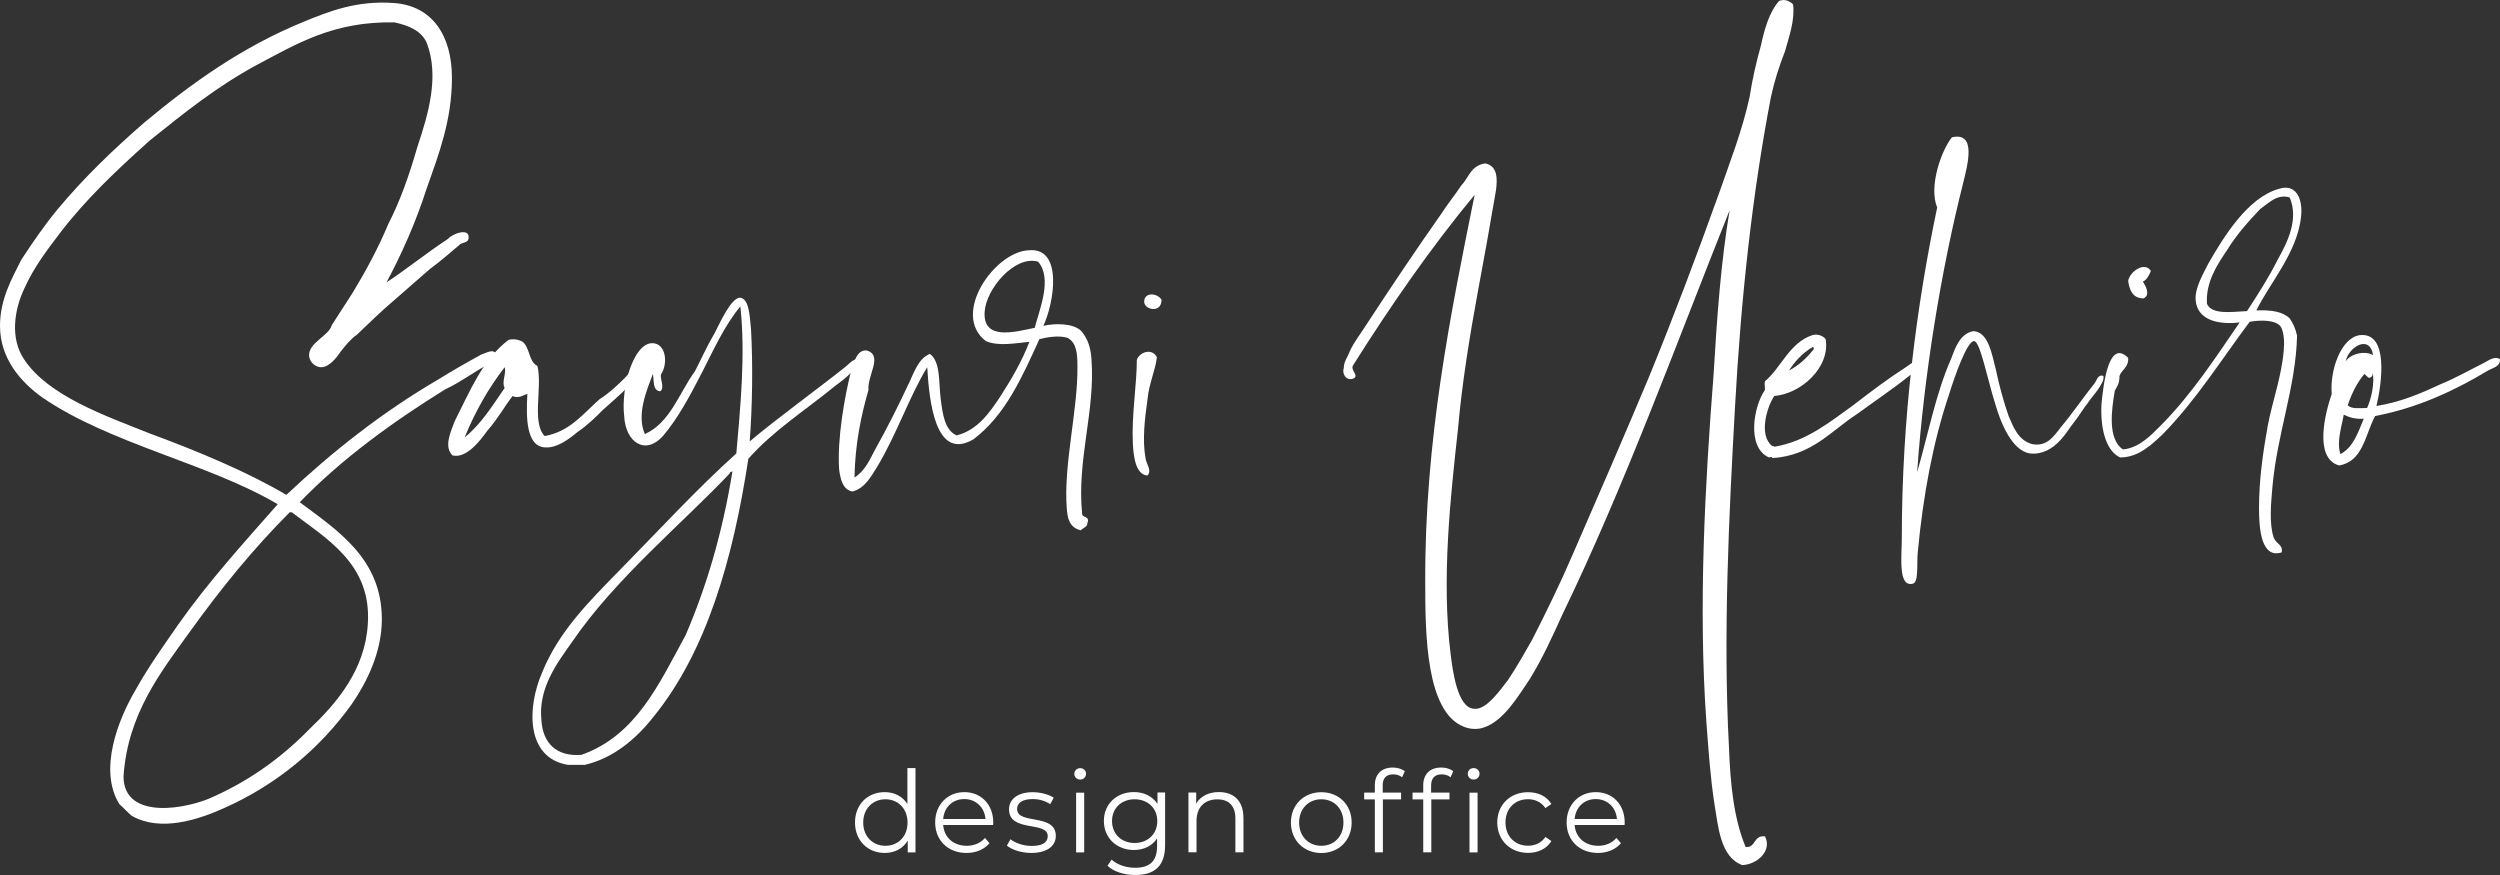 <svg xmlns="http://www.w3.org/2000/svg" width="460" height="161" viewBox="0 0 460 161" fill="none"><rect x="0" y="0" width="460" height="161" fill="#333333" stroke="none"/><g clip-path="url(#clip0_410_390)"><path d="M82.419 43.961C83.279 42.977 86.35 41.871 86.227 43.715C86.227 44.822 84.999 44.453 84.385 45.191C82.665 46.666 80.945 48.142 79.103 49.495C76.892 51.462 74.558 53.43 72.347 55.397C70.013 57.364 67.925 59.455 65.714 61.545C64.486 62.406 63.626 63.513 62.644 64.743C61.907 65.849 60.555 67.571 59.081 67.571C58.099 67.571 56.993 66.71 56.87 65.48C56.748 63.021 60.555 61.791 61.047 59.824C62.275 57.856 63.626 55.889 64.855 53.921C67.311 49.864 69.522 45.806 71.487 41.133C73.575 37.075 75.295 32.279 76.769 27.115C78.734 21.212 80.945 14.08 78.489 7.809C77.506 5.719 75.418 4.735 72.593 4.12C61.292 3.874 54.414 8.178 47.167 11.99C39.92 15.925 33.778 20.843 27.514 25.885C21.618 31.173 15.845 36.583 11.055 42.855C8.721 45.929 6.264 49.126 4.545 52.938C2.579 56.996 1.842 62.283 4.422 66.095C8.844 72.858 19.53 76.547 27.514 79.744C36.849 83.188 45.57 86.876 52.694 91.057C61.17 83.064 70.382 75.809 80.7 69.784C83.279 68.186 85.859 66.71 88.561 65.234C89.421 64.988 90.894 64.005 91.263 65.234C91.754 66.464 90.28 66.833 89.543 67.202C87.21 68.431 84.63 70.399 81.928 71.629C72.224 77.654 62.889 84.417 55.151 92.41C62.029 97.575 70.259 102.739 70.259 113.929C70.259 120.077 67.434 125.611 64.732 129.546C58.836 137.785 50.852 144.425 41.148 148.729C36.481 150.819 29.479 153.155 24.198 150.081C23.461 149.466 22.724 148.606 21.987 147.991C18.056 141.719 21.741 132.374 24.935 126.964C27.391 122.537 30.339 118.479 32.796 114.913C38.323 107.043 44.833 99.911 51.097 92.779C38.446 85.278 20.267 81.712 7.738 73.104C3.808 70.276 0 65.972 0 59.947C0 55.028 2.211 51.216 3.931 47.773C6.019 44.576 8.23 41.379 10.563 38.551C15.477 32.648 20.881 27.484 26.531 22.565C35.252 15.31 44.465 8.67 55.888 3.997C60.678 2.03 65.714 0.062 72.47 0.554C79.471 1.046 83.156 6.456 83.156 14.326C83.156 22.196 80.7 28.467 78.489 34.739C76.523 40.887 73.821 46.912 71.119 51.954C74.681 49.618 78.489 46.543 82.419 43.961ZM22.724 142.949C22.846 151.065 34.638 148.852 39.429 146.515C45.939 143.564 51.712 139.506 56.993 134.096C61.907 129.423 67.188 123.275 67.68 114.79C68.416 103.723 59.941 99.05 53.677 94.254H53.308C46.676 100.895 40.657 108.273 35.007 116.142C29.602 123.643 23.461 131.39 22.724 142.949Z" fill="white"></path><path d="M110.301 73.473C112.021 72.366 113.495 71.013 114.969 69.538C116.197 68.308 117.548 65.972 119.759 66.587C119.882 68.185 118.408 68.185 117.671 68.923C115.706 71.259 113.249 73.35 110.915 75.44C109.81 76.547 108.09 78.268 106.248 79.498C104.774 80.728 102.563 82.449 100.352 82.326C96.79 82.203 96.79 76.793 97.036 72.489C96.667 72.489 95.439 73.473 94.333 72.858C92.859 74.702 91.631 77.039 89.666 79.252C88.437 80.974 85.858 84.417 83.279 83.802C81.559 82.203 83.033 79.252 83.647 77.531C86.472 71.997 88.806 66.095 93.596 62.529C94.579 62.283 95.562 62.529 96.176 62.898C97.527 64.004 97.281 66.587 98.878 67.324C99.861 71.136 97.773 77.776 100.229 80.236C104.897 79.375 107.231 76.178 110.301 73.473ZM92.859 71.382C92.245 70.276 93.228 68.677 92.859 67.57C89.911 71.382 87.455 75.686 85.49 80.482C88.56 78.022 90.648 74.579 92.859 71.382Z" fill="white"></path><path d="M155.628 67.448C156.365 66.833 157.224 65.726 158.453 66.095C158.698 67.448 156.979 68.063 156.365 68.801C155.505 69.661 154.645 70.276 153.662 71.014C148.258 75.441 142.239 79.253 137.694 84.417C134.869 102.985 129.956 119.955 120.252 131.882C117.059 135.94 112.883 139.506 107.601 140.736H104.53C96.792 139.506 96.915 130.284 99.74 123.767C102.81 116.143 108.583 110.486 113.742 105.199C121.235 97.575 128.114 90.074 135.483 83.434C136.22 75.072 137.203 65.112 136.22 56.381C133.272 59.947 131.307 64.374 129.219 68.432C127.008 72.736 124.797 76.916 121.972 80.237C118.778 83.802 115.093 81.466 114.848 76.547C114.234 71.26 116.567 63.144 120.007 63.144C122.586 63.144 122.955 66.956 121.604 68.924C121.481 69.907 122.34 71.383 121.481 71.998C120.007 71.875 120.375 69.907 120.13 68.801C119.024 71.752 117.059 76.302 118.656 79.868C123.323 77.777 124.92 72.367 127.868 68.309C128.85 66.464 129.956 63.882 131.43 61.423C132.29 59.824 134.501 54.66 136.22 54.782C137.817 55.028 137.94 57.98 138.186 60.562C138.554 67.202 138.431 74.949 137.94 81.22C143.222 76.793 149.732 72.121 155.628 67.448ZM105.267 118.11C102.565 121.922 99.003 126.595 99.617 132.497C99.862 136.678 102.319 139.26 106.987 138.892C117.059 135.325 121.235 125.857 126.148 116.881C129.956 108.027 132.904 98.19 134.746 86.877C134.746 86.877 134.869 86.754 134.746 86.754C134.378 86.877 134.255 86.877 134.255 87.123C125.657 96.222 113.128 106.551 105.267 118.11Z" fill="white"></path><path d="M198.985 60.931C200.091 62.283 200.705 63.882 200.828 66.095C201.565 75.564 198.125 84.54 199.108 94.501C199.108 95.361 200.582 94.869 200.091 96.222C200.091 96.96 199.354 97.083 198.862 97.575C196.774 97.083 196.406 95.361 196.283 93.517C195.669 85.401 198.371 75.318 198.248 67.325C198.248 65.234 198.125 63.021 196.406 62.16C194.809 61.668 192.721 62.037 191.247 62.406C188.053 69.415 184.982 76.424 179.087 80.851C172.085 84.909 170.98 73.842 170.611 67.571C167.418 72.735 164.961 79.99 161.399 85.893C160.294 87.614 159.188 89.828 156.854 90.443C155.012 90.074 154.643 88.106 154.398 86.385C154.029 80.728 155.38 73.104 156.609 68.186C157.223 66.464 157.714 64.251 159.557 64.497C162.504 65.48 159.557 69.046 159.802 71.752C158.451 76.424 157.346 81.589 157.223 87.86C159.188 86.631 160.048 84.54 161.031 82.696C163.241 78.761 165.33 74.58 167.295 70.399C168.277 68.309 169.014 65.972 171.103 65.112C173.068 66.587 172.699 70.153 173.068 73.227C173.436 76.178 173.805 79.13 176.016 80.113C179.946 79.13 182.157 75.81 184.123 72.858C186.088 69.784 188.053 66.464 189.404 62.898C186.825 63.144 183.754 63.759 181.42 62.775C174.91 57.856 183.017 46.298 189.282 46.052C195.669 45.437 193.949 55.766 191.984 59.947C194.195 59.455 197.511 59.455 198.985 60.931ZM190.387 60.316C191.247 56.996 193.703 51.216 191.001 48.142C186.702 46.913 181.42 53.184 181.175 57.365C180.806 62.775 186.825 61.054 190.387 60.316Z" fill="white"></path><path d="M211.144 73.472C210.653 76.915 210.161 80.973 210.776 84.293C210.898 85.4 212.004 86.507 211.144 87.491C208.933 87.368 208.565 83.925 208.442 81.588C208.196 76.424 209.179 70.644 209.179 66.217C209.67 64.742 212.004 64.004 212.864 65.726C212.618 68.062 211.39 70.644 211.144 73.472ZM210.53 55.519C210.53 53.675 212.987 53.921 213.723 55.151C213.723 57.733 210.53 56.995 210.53 55.519Z" fill="white"></path><path d="M328.45 9.407C327.344 12.236 326.484 14.941 325.87 17.769C322.431 35.599 320.343 54.782 319.237 74.948C318.132 94.746 317.026 116.88 318.132 137.538C318.377 144.178 318.992 150.573 321.203 155.86C323.168 155.983 322.554 153.647 324.765 153.893C326.116 156.598 323.291 159.057 320.588 159.18C316.535 157.705 316.166 152.171 315.429 147.745C314.692 142.949 314.324 137.538 313.956 132.62C312.482 111.592 313.71 89.335 315.307 68.8C315.921 58.348 316.658 48.142 318.255 38.673C308.428 63.267 298.97 89.335 287.424 113.191C285.705 117.003 283.862 121.061 281.528 124.873C279.44 127.947 276.738 132.62 273.053 133.849C271.702 134.341 270.228 134.095 269.368 133.726C262.367 131.021 262.244 116.634 262.244 107.289C262.121 80.974 266.911 57.733 271.333 35.845C263.472 45.313 255.857 56.258 248.978 67.201C248.364 68.062 250.207 69.169 248.978 69.661C247.627 70.153 246.89 68.677 247.259 67.693C247.259 66.464 247.996 65.726 248.364 64.619C249.224 62.775 250.452 61.299 251.68 59.332C256.102 52.569 260.647 45.805 265.315 39.165C266.42 37.444 267.648 35.968 268.877 34.123C270.228 32.771 270.596 30.434 273.299 30.066C275.632 30.558 275.51 33.017 275.264 34.984C274.158 41.502 273.053 47.65 271.948 53.552C270.474 61.545 269 70.522 268.263 79.006C266.911 91.303 265.192 106.551 266.911 120.323C267.28 123.274 268.14 130.283 271.211 130.406C273.544 130.775 276.369 126.471 277.475 125.119C279.194 122.536 280.423 120.323 281.897 117.741C284.476 112.699 287.056 107.411 289.389 102.001C294.057 91.303 298.847 80.236 303.392 69.415C307.814 58.594 312.113 47.281 316.289 35.599C318.255 29.943 320.588 24.04 321.94 17.769C322.431 14.572 323.168 11.375 324.028 8.301C324.642 5.472 325.502 2.275 327.344 0.185C328.45 -0.307 329.432 0.308 329.923 0.8C330.292 3.751 329.186 6.702 328.45 9.407Z" fill="white"></path><path d="M326.471 72.858C325.12 74.826 323.524 80.113 326.103 82.081C326.226 82.081 326.471 82.081 326.471 82.204C332.367 81.22 336.666 77.654 340.965 74.58C344.159 72.121 347.23 69.784 350.669 67.571C351.529 66.956 353.003 65.726 354.354 66.71C354.108 68.186 352.266 68.309 351.283 69.169C348.212 71.629 344.896 73.842 341.702 76.178C336.912 79.253 333.473 83.802 326.103 84.294C326.103 83.925 325.734 84.171 325.489 84.171C321.313 82.327 322.664 74.703 324.752 71.752C324.752 71.014 324.629 70.645 324.752 70.153C327.7 67.694 329.297 63.021 333.473 61.668C334.333 61.422 335.315 61.668 335.929 62.406C336.789 67.694 331.262 72.489 326.471 72.858ZM333.718 64.251C333.718 64.005 333.718 63.759 333.473 63.882C331.63 64.989 330.279 66.464 329.174 68.186C331.016 67.202 332.49 65.849 333.718 64.251Z" fill="white"></path><path d="M359.021 65.972C359.758 64.004 360.618 61.422 363.074 60.93C365.9 61.053 366.514 65.234 367.251 68.062C367.865 71.013 368.725 74.088 369.585 76.547C370.444 78.514 371.304 80.974 373.884 81.711C376.463 82.203 377.691 80.605 379.165 78.637C381.253 76.178 383.342 73.104 385.307 70.644C385.798 70.153 385.921 68.8 387.026 69.169C387.395 70.521 384.57 73.35 384.201 74.088C383.464 74.948 382.727 76.301 381.376 78.022C380.639 78.76 378.183 83.925 373.515 83.433C370.199 82.941 368.111 77.776 367.128 74.333C365.777 70.153 364.303 62.529 363.197 62.775C361.969 62.775 359.758 68.923 358.653 72.489C355.705 81.219 353.862 91.057 352.88 101.509C352.634 103.476 353.125 107.288 351.897 107.411C349.195 108.026 349.932 102.247 349.932 99.05C349.932 77.039 352.634 56.257 356.442 38.181C354.845 34.369 357.179 27.729 359.144 25.27C363.811 24.163 361.969 30.557 361.232 33.632C357.179 49.617 353.985 69.169 352.757 86.876C354.722 80.113 356.196 72.366 359.021 65.972Z" fill="white"></path><path d="M421.31 58.594C421.924 59.455 422.415 60.562 422.661 61.791C422.415 71.383 418.976 79.744 418.116 89.705C417.87 92.656 417.502 96.345 418.362 98.927C418.853 100.157 420.081 100.157 419.836 101.632C416.028 102.862 415.659 97.206 415.659 93.516C415.659 88.229 416.396 83.187 417.256 78.392C418.116 73.842 419.836 69.169 420.204 64.496C420.327 63.144 420.327 61.422 419.713 60.193C418.853 58.84 416.028 58.84 413.94 59.209C408.781 66.095 404.113 73.596 397.972 79.867C396.007 81.712 393.55 84.171 390.111 84.171C387.654 83.064 386.426 79.252 386.671 74.334C387.04 70.522 388.023 62.283 391.585 65.849C391.708 67.571 390.356 68.062 389.988 69.169C389.988 70.522 389.619 71.014 389.128 71.874C388.514 75.441 387.777 80.728 390.602 82.695C393.55 82.45 395.761 80.113 397.481 78.392C403.131 72.735 407.553 65.972 412.097 59.332C407.798 59.824 404.236 58.717 403.991 55.151C403.868 52.938 405.342 50.478 406.324 48.511C409.149 43.592 413.571 36.337 419.344 34.739C422.415 33.755 423.766 36.46 423.398 39.903C422.661 46.543 417.625 52.077 415.168 57.118C417.993 56.995 420.081 57.364 421.31 58.594ZM394.287 51.831C394.778 52.569 395.761 54.29 394.41 54.905C392.445 54.905 391.83 53.429 391.585 51.708C391.83 49.986 394.655 48.019 395.761 49.863C395.392 50.724 395.024 51.462 394.287 51.831ZM409.764 46.051C407.921 48.757 405.833 51.954 406.079 55.889C406.939 57.979 410.746 57.364 413.449 57.241C415.291 54.413 417.379 51.216 419.099 47.773C420.818 44.699 423.029 40.395 421.31 36.337C418.976 35.599 417.379 37.444 415.905 38.428C413.694 40.764 411.483 43.223 409.764 46.051Z" fill="white"></path><path d="M449.18 70.644C451.882 69.538 454.462 68.062 457.164 66.71C458.024 66.218 459.129 65.48 459.989 66.095C460.112 67.447 458.638 67.693 457.778 68.185C451.882 71.751 444.881 75.071 437.02 76.547C435.178 79.99 434.809 84.909 430.387 85.646C425.72 84.294 427.808 76.055 429.036 72.489C428.667 68.062 430.756 62.16 434.195 61.668C439.599 61.053 438.248 70.644 437.266 74.702C441.81 73.965 445.495 72.366 449.18 70.644ZM434.932 77.039C433.458 77.162 432.23 76.793 431.247 76.301C430.878 78.514 429.896 81.219 430.633 83.556C432.967 82.326 433.826 79.744 434.932 77.039ZM436.651 65.357C436.037 61.422 432.107 63.881 431.615 66.464C432.598 64.988 435.3 64.496 436.651 65.357ZM435.055 68.8C433.704 70.398 432.721 72.366 431.984 74.579C432.721 75.317 434.195 75.071 435.546 75.071C436.283 73.473 437.02 70.398 436.529 68.431C436.651 69.169 436.406 69.415 435.914 69.538C435.669 69.415 435.3 69.046 435.055 68.8Z" fill="white"></path><g opacity="0.99"><path d="M168.449 141.337V156.844H167.024V154.667C166.127 156.155 164.604 156.942 162.786 156.942C159.654 156.942 157.32 154.667 157.32 151.335C157.32 148.002 159.654 145.752 162.786 145.752C164.543 145.752 166.041 146.502 166.962 147.928V141.325H168.449V141.337ZM166.987 151.347C166.987 148.777 165.231 147.068 162.921 147.068C160.612 147.068 158.831 148.777 158.831 151.347C158.831 153.917 160.588 155.626 162.921 155.626C165.255 155.626 166.987 153.917 166.987 151.347Z" fill="white"></path><path d="M182.732 151.802H173.544C173.716 154.101 175.46 155.626 177.868 155.626C179.207 155.626 180.398 155.147 181.233 154.187L182.069 155.147C181.086 156.315 179.563 156.942 177.831 156.942C174.404 156.942 172.07 154.606 172.07 151.335C172.07 148.064 174.343 145.752 177.438 145.752C180.533 145.752 182.757 148.027 182.757 151.335C182.757 151.458 182.732 151.63 182.732 151.79V151.802ZM173.544 150.695H181.332C181.147 148.543 179.575 147.031 177.426 147.031C175.276 147.031 173.729 148.531 173.544 150.695Z" fill="white"></path><path d="M185.266 155.589L185.929 154.421C186.801 155.109 188.287 155.65 189.835 155.65C191.923 155.65 192.783 154.937 192.783 153.855C192.783 150.99 185.659 153.252 185.659 148.899C185.659 147.104 187.206 145.764 190.007 145.764C191.432 145.764 192.967 146.157 193.888 146.784L193.237 147.977C192.279 147.313 191.125 147.03 190.007 147.03C188.017 147.03 187.145 147.805 187.145 148.85C187.145 151.814 194.269 149.576 194.269 153.806C194.269 155.712 192.599 156.941 189.737 156.941C187.919 156.941 186.162 156.351 185.266 155.589Z" fill="white"></path><path d="M197.672 142.382C197.672 141.816 198.151 141.337 198.753 141.337C199.355 141.337 199.834 141.792 199.834 142.358C199.834 142.96 199.379 143.44 198.753 143.44C198.126 143.44 197.672 142.96 197.672 142.37V142.382ZM198.004 145.85H199.49V156.843H198.004V145.85Z" fill="white"></path><path d="M214.377 145.85V155.503C214.377 159.29 212.522 160.999 208.886 160.999C206.884 160.999 204.919 160.397 203.777 159.302L204.526 158.171C205.57 159.106 207.154 159.671 208.849 159.671C211.625 159.671 212.903 158.393 212.903 155.675V154.273C211.982 155.675 210.422 156.4 208.628 156.4C205.496 156.4 203.113 154.199 203.113 151.051C203.113 147.903 205.496 145.739 208.628 145.739C210.471 145.739 212.055 146.489 212.977 147.928V145.813H214.401L214.377 145.85ZM212.94 151.076C212.94 148.69 211.183 147.067 208.763 147.067C206.344 147.067 204.612 148.703 204.612 151.076C204.612 153.449 206.344 155.109 208.763 155.109C211.183 155.109 212.94 153.462 212.94 151.076Z" fill="white"></path><path d="M228.797 150.461V156.831H227.311V150.596C227.311 148.272 226.095 147.08 224.007 147.08C221.648 147.08 220.162 148.543 220.162 151.051V156.819H218.676V145.825H220.101V147.854C220.899 146.514 222.373 145.739 224.277 145.739C226.955 145.739 228.785 147.289 228.785 150.437L228.797 150.461Z" fill="white"></path><path d="M237.527 151.346C237.527 148.088 239.91 145.764 243.128 145.764C246.347 145.764 248.705 148.088 248.705 151.346C248.705 154.605 246.347 156.954 243.128 156.954C239.91 156.954 237.527 154.617 237.527 151.346ZM247.194 151.346C247.194 148.776 245.462 147.067 243.128 147.067C240.795 147.067 239.038 148.776 239.038 151.346C239.038 153.916 240.795 155.626 243.128 155.626C245.462 155.626 247.194 153.916 247.194 151.346Z" fill="white"></path><path d="M254.419 144.547V145.838H257.796V147.092H254.455V156.831H252.969V147.092H251.004V145.838H252.969V144.485C252.969 142.518 254.136 141.227 256.286 141.227C257.096 141.227 257.932 141.46 258.484 141.915L257.981 143.022C257.563 142.665 256.973 142.481 256.347 142.481C255.07 142.481 254.406 143.194 254.406 144.547H254.419Z" fill="white"></path><path d="M265.216 141.227C266.027 141.227 266.862 141.46 267.403 141.915L266.899 143.022C266.482 142.665 265.892 142.481 265.266 142.481C263.988 142.481 263.325 143.194 263.325 144.547V145.838H266.703V147.092H263.362V156.831H261.875V147.092H259.91V145.838H261.875V144.485C261.875 142.518 263.042 141.227 265.192 141.227H265.216ZM272.23 142.358C272.23 142.96 271.776 143.44 271.149 143.44C270.523 143.44 270.068 142.96 270.068 142.37C270.068 141.78 270.547 141.325 271.149 141.325C271.751 141.325 272.23 141.78 272.23 142.346V142.358ZM270.388 145.85H271.874V156.843H270.388V145.85Z" fill="white"></path><path d="M275.496 151.346C275.496 148.063 277.879 145.764 281.159 145.764C283.013 145.764 284.586 146.489 285.458 147.94L284.352 148.69C283.603 147.584 282.436 147.055 281.159 147.055C278.751 147.055 277.007 148.764 277.007 151.334C277.007 153.904 278.763 155.613 281.159 155.613C282.436 155.613 283.603 155.109 284.352 154.002L285.458 154.753C284.586 156.179 283.013 156.929 281.159 156.929C277.879 156.929 275.496 154.605 275.496 151.322V151.346Z" fill="white"></path><path d="M298.92 151.802H289.732C289.904 154.101 291.648 155.626 294.055 155.626C295.394 155.626 296.586 155.147 297.421 154.187L298.256 155.147C297.274 156.315 295.75 156.942 294.019 156.942C290.592 156.942 288.258 154.606 288.258 151.335C288.258 148.064 290.53 145.752 293.626 145.752C296.721 145.752 298.944 148.027 298.944 151.335C298.944 151.458 298.92 151.63 298.92 151.79V151.802ZM289.732 150.695H297.519C297.335 148.543 295.763 147.031 293.613 147.031C291.464 147.031 289.916 148.531 289.732 150.695Z" fill="white"></path></g></g><defs><clipPath id="clip0_410_390"><rect width="460" height="161" fill="white"></rect></clipPath></defs></svg>